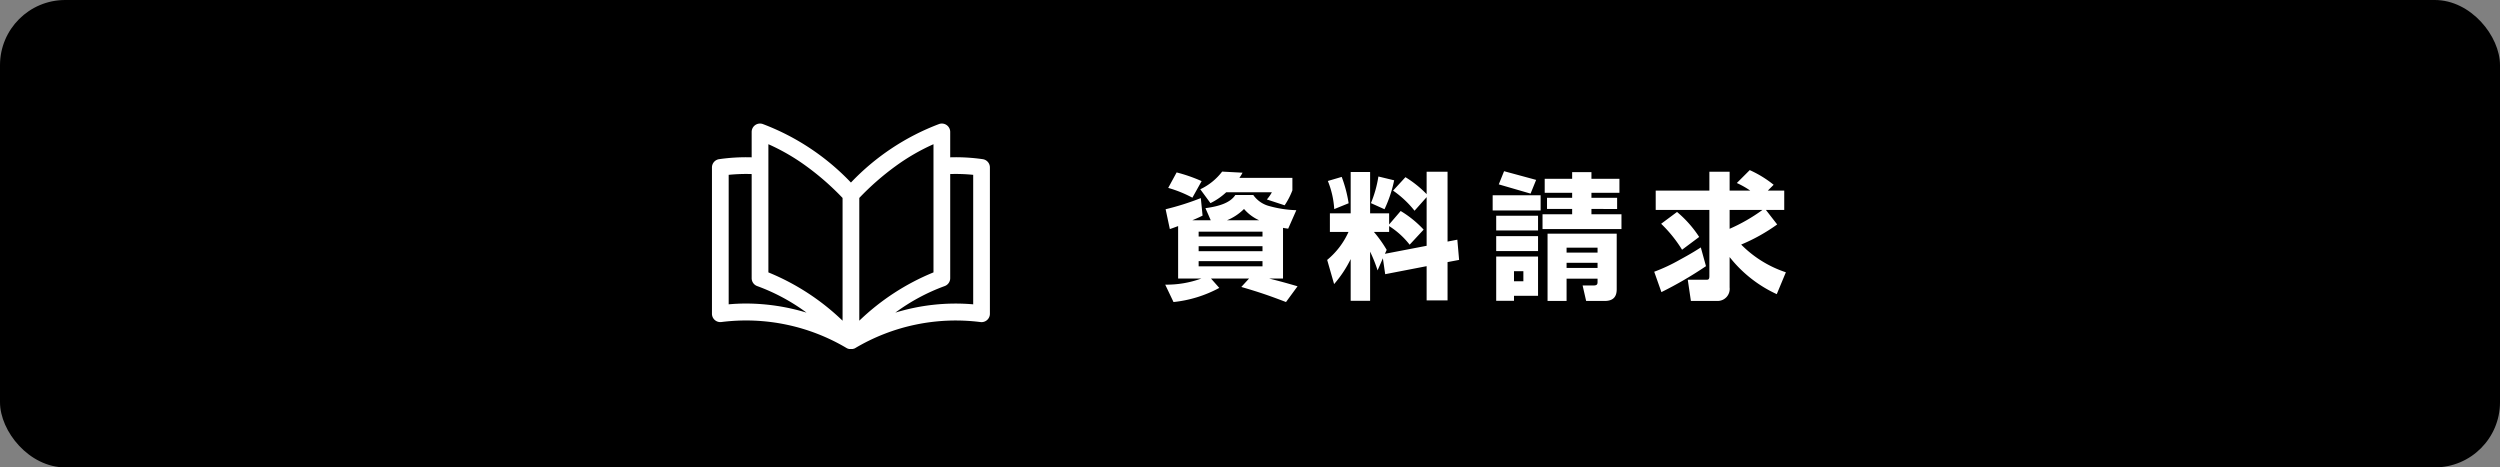 <?xml version="1.0" encoding="UTF-8"?>
<svg xmlns="http://www.w3.org/2000/svg" xmlns:xlink="http://www.w3.org/1999/xlink" width="460" height="86" viewBox="0 0 460 86">
  <rect x="0" y="0" width="460" height="86" fill="#808080" stroke="none"/>
  <defs>
    <clipPath id="clip-path">
      <rect id="長方形_73" data-name="長方形 73" width="51.143" height="41.53" fill="#fff"></rect>
    </clipPath>
  </defs>
  <g id="グループ_1395" data-name="グループ 1395" transform="translate(-1221 -7168.523)">
    <rect id="長方形_114" data-name="長方形 114" width="460" height="86" rx="12" transform="translate(1221 7168.523)"></rect>
    <g id="グループ_1299" data-name="グループ 1299" transform="translate(1344 7182.039)">
      <g id="グループ_1332" data-name="グループ 1332" transform="translate(8)">
        <path id="パス_30884" data-name="パス 30884" d="M24.525-14.325a20.738,20.738,0,0,1-4.95-.75,5.19,5.19,0,0,1-2.975-2.05H13.3c-.925,1.45-3.025,2.1-5.5,2.425l.975,2.225H5.4c1.3-.55,1.4-.625,1.875-.85L6.95-16.55A48.5,48.5,0,0,1,.475-14.5l.775,3.65c.45-.15.65-.225,1.525-.55v9.65H7.05A18.706,18.706,0,0,1,.4-.625l1.525,3.2a22.666,22.666,0,0,0,8.425-2.6L8.825-1.75h7L14.4-.2c3.275.95,5.15,1.6,8.225,2.775l2.125-2.9C22-1.125,21.275-1.3,19.525-1.75h2.55v-9.325c.25.05.4.075.95.15ZM6.55-10.375H18.3v.9H6.55Zm0,2.675H18.3v.925H6.55Zm0,2.75H18.3V-4H6.55Zm5.225-7.525A9.487,9.487,0,0,0,14.9-14.55a7.958,7.958,0,0,0,2.775,2.075Zm-.9-8.95a10.912,10.912,0,0,1-4.025,3.25l1.875,2.55a11.933,11.933,0,0,0,2.9-2h8.4A6.733,6.733,0,0,1,19.1-16.3l3.275,1.075a13.561,13.561,0,0,0,1.425-2.75v-2.3H14.05a6.828,6.828,0,0,0,.575-.95Zm-9.925,3a22.152,22.152,0,0,1,4.45,1.8l1.7-3.05a29.093,29.093,0,0,0-4.6-1.6ZM40.875-2.55,48.5-4.025v6.3h3.85v-7.05l2.125-.4L54.15-8.9l-1.8.35V-21.4H48.5v4.125A19.642,19.642,0,0,0,44.6-20.4l-2.275,2.475a18.364,18.364,0,0,1,3.95,3.7l2.225-2.5v8.95L40.825-6.3l.325-.725a23.269,23.269,0,0,0-2.35-3.3h2.8V-11.4a14.787,14.787,0,0,1,3.775,3.425L47.95-10.75a19.41,19.41,0,0,0-4.225-3.425L41.6-11.7v-2.05H38.1v-7.6H34.525v7.6H30.7v3.425h3.425A14.219,14.219,0,0,1,30.2-5.175l1.275,4.45a21.171,21.171,0,0,0,3.05-4.6V2.35H38.1V-6.7a26.322,26.322,0,0,1,1.375,3.45l.975-2.225ZM30.325-19.7A16.367,16.367,0,0,1,31.5-14.525L34.15-15.6a24.081,24.081,0,0,0-1.275-4.85Zm9.3-.825a21.025,21.025,0,0,1-1.375,4.9l2.5,1.125a23.323,23.323,0,0,0,1.775-5.325ZM70.75-10V2.375h3.5v-4.1h5.7V-1.2c0,.4,0,.725-.725.725H77.2l.65,2.85h3.425c1.675,0,2.2-.9,2.2-2.15V-10Zm9.2,2.575v.9h-5.7v-.9Zm0,2.775v.95h-5.7v-.95Zm-18.65,7h3.275V1.425H69V-5.8H61.3Zm5-5.45v1.85H64.575V-3.1Zm3.925-17v2.575h5.05v.925H70.65v2.05h4.625v.975h-5.45v2.725H84.35v-2.725H78.825v-.975H83.55V-16.6H78.825v-.925h5.15V-20.1h-5.15v-1.225h-3.55V-20.1Zm-8.45,1.025,5.85,1.7L68.65-19.9l-5.9-1.6Zm-1.125,4.8h8.825v-2.8H60.65ZM61.3-10.6H69v-2.7H61.3Zm0,3.8H69V-9.55H61.3Zm53.3,3.9A20.714,20.714,0,0,1,106.375-8,33.042,33.042,0,0,0,113-11.7l-2.075-2.675H114.3v-3.55h-3.025L112.35-19a20,20,0,0,0-4.4-2.7l-2.375,2.375a15.514,15.514,0,0,1,2.475,1.4h-3.8V-21.4h-3.725v3.475H90.65v3.55h9.875v12.2c0,.65-.25.65-.625.65H96.55l.575,3.9h4.9A2.216,2.216,0,0,0,104.25-.1V-5.7a23.549,23.549,0,0,0,8.675,6.825ZM104.25-14.375h6.05a32.193,32.193,0,0,1-6.05,3.475ZM98.65-9.4A20.654,20.654,0,0,0,94.575-14L91.65-11.825A24.43,24.43,0,0,1,95.5-7.05ZM91.7.75a70.749,70.749,0,0,0,8.2-4.775l-.95-3.45C98.3-7.05,97.2-6.35,95.075-5.2a31.542,31.542,0,0,1-4.7,2.2Z" transform="translate(83 39.484)" fill="#fff"></path>
        <g id="グループ_1270" data-name="グループ 1270" transform="translate(0 9.219)">
          <g id="グループ_1269" data-name="グループ 1269" clip-path="url(#clip-path)">
            <path id="パス_30550" data-name="パス 30550" d="M49.827,6.553a34.841,34.841,0,0,0-5.989-.34V1.538A1.538,1.538,0,0,0,41.789.087,43.719,43.719,0,0,0,25.572,10.855,43.719,43.719,0,0,0,9.354.087,1.538,1.538,0,0,0,7.306,1.538V6.213a34.853,34.853,0,0,0-5.99.34A1.538,1.538,0,0,0,0,8.075V34.993a1.538,1.538,0,0,0,1.76,1.522,36.241,36.241,0,0,1,23.046,4.81l.01.005.027.014.012.006.04.021,0,0,.026.012.023.01.027.012.013.006.012,0,.009,0,.019.006.014.005.04.015.019.006.027.008.031.009.019.005.056.013.014,0,.019,0,.008,0h.007l.025,0,.027,0,.039.006.028,0,.021,0,.025,0,.025,0,.092,0h.015l.092,0,.025,0,.025,0,.021,0,.028,0,.041-.007.025,0,.025,0h.007l.008,0,.018,0,.017,0,.054-.012.019-.005.031-.009.027-.008.019-.006.044-.016.011,0,.019-.007.009,0,.012,0,.014-.006L26.2,41.4h0l.021-.01.026-.012,0,0,.041-.022.011-.006.027-.014.01-.005a36.241,36.241,0,0,1,23.046-4.81,1.538,1.538,0,0,0,1.76-1.522V8.075a1.538,1.538,0,0,0-1.317-1.522M10.383,3.8a38.117,38.117,0,0,1,7.029,4.08,48.9,48.9,0,0,1,6.622,5.808V36.273a43.293,43.293,0,0,0-13.651-8.888Zm30.378,0V27.385A43.293,43.293,0,0,0,27.11,36.273V13.686a48.894,48.894,0,0,1,6.622-5.809A38.119,38.119,0,0,1,40.761,3.8M6.3,33.114q-1.621,0-3.223.147V9.435a32.17,32.17,0,0,1,4.23-.145V28.456a1.538,1.538,0,0,0,1.028,1.451,36.1,36.1,0,0,1,9.071,4.884A38.523,38.523,0,0,0,6.3,33.114m41.768.147a37.733,37.733,0,0,0-14.331,1.531,36.1,36.1,0,0,1,9.073-4.886,1.538,1.538,0,0,0,1.028-1.451V9.289a32.188,32.188,0,0,1,4.23.145Z" transform="translate(0 0)" fill="#fff"></path>
          </g>
        </g>
      </g>
    </g>
  </g>
</svg>
